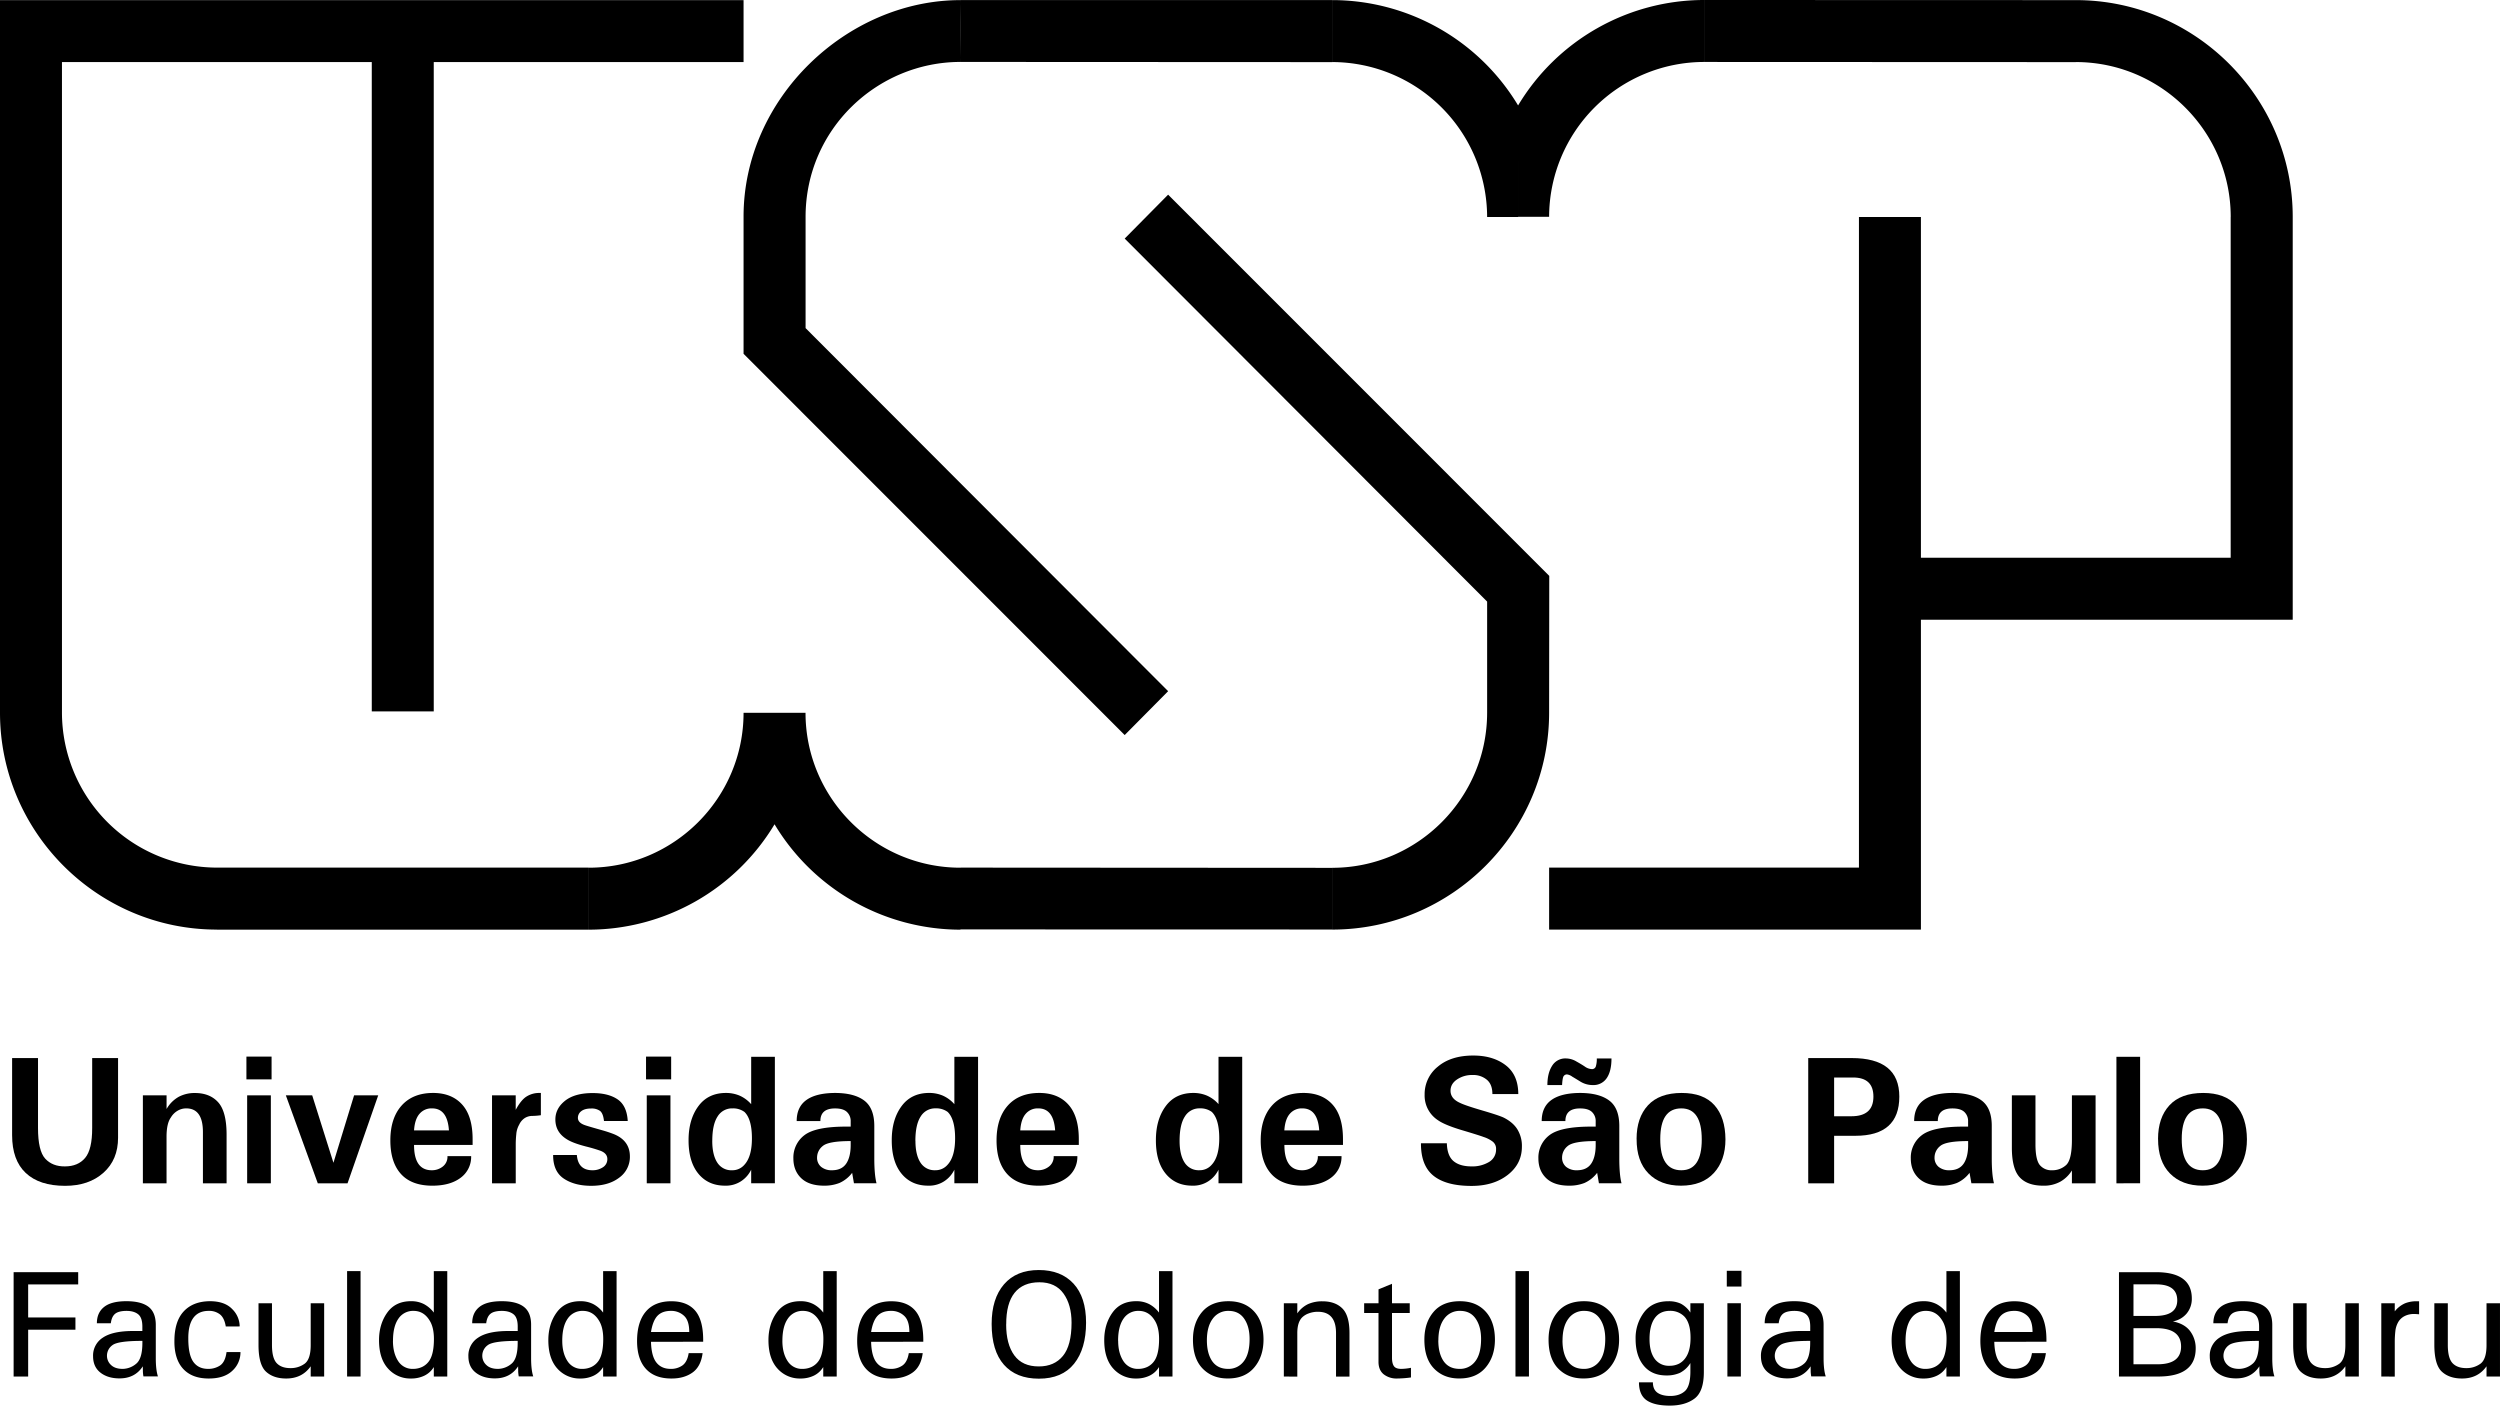<svg id="Camada_1" data-name="Camada 1" xmlns="http://www.w3.org/2000/svg" viewBox="0 0 1723.29 968.91"><defs><style>.cls-1{fill-rule:evenodd;}</style></defs><title>logo-USP-FOB</title><path class="cls-1" d="M610.91,546.9c0,58.81-48,106.77-106.78,106.77v42.72a149.66,149.66,0,0,0,128.14-72.65V546.9ZM1278.17,55.55H1273V98.26A107,107,0,0,0,1166.19,205h-21.36V128.19a149.67,149.67,0,0,1,127.92-72.64h.22V98.26l256.28.11V55.63l-251.08-.08ZM653.62,546.9c0,58.81,48,106.77,106.8,106.77v42.72a149.66,149.66,0,0,1-128.15-72.65V546.9Zm469.84-341.79h21.37V128.27a149.64,149.64,0,0,0-128.15-72.65V98.33a107,107,0,0,1,106.78,106.78Zm0,341.73c0,58.8-48,106.9-106.78,106.9v42.59c82.35,0,149.51-67.17,149.51-149.49ZM1636,205.12h0V440H1422.48V205.12h-42.72V653.61H1166.19v42.75h256.29V482.75h256.29V205.12c0-82.34-67.16-149.49-149.52-149.49v42.7c58.8,0,106.78,48,106.78,106.79Zm-1495,341.72H98.36V55.63H610.91v42.7H397.35v447.6H354.63V98.33H141.07V546.84H98.36c0,82.32,67.15,149.49,149.49,149.49V653.61A107,107,0,0,1,141.07,546.84ZM760.45,55.63c-78.26,0-149.67,67.5-149.54,149.44h42.75c0-60.71,49.6-106.81,106.78-106.83-.14-20.33-.12-27.08,0-42.61Zm405.84,396.89-.1,94.32h-42.73v-76.6L873.63,220l29.94-30.27,262.72,262.79ZM610.91,299.44,873.63,562.23,903.57,532,653.66,281.72V205.07H610.91v94.37ZM247.85,653.61H504.17v42.76H247.85V653.61Zm512.57-598h256.29V98.37l-256.29-.13V55.64Zm0,598,256.29.16v42.51l-256.29-.07v-42.6Z" transform="translate(-98.36 -55.55)"/><path d="M106.71,784.89h17.85v48.19q0,15.78,5,21.18t13.54,5.31q9,0,13.92-5.82t4.88-20.67V784.89h17.84v54.92q0,15.15-10.08,24.15t-26.43,9q-17.7,0-27.11-8.84t-9.41-26.07V784.89Zm36.58-7.21Zm0,93.54Zm-44.93-88.1Z" transform="translate(-98.36 -55.55)"/><path d="M196.85,871.22V810.59h16.33V820a22.21,22.21,0,0,1,8.55-8.49,23.34,23.34,0,0,1,11-2.53q10.24,0,16,6.37t5.82,22.07v33.84H238.24V835.93q0-16.36-11.54-16.35a11.53,11.53,0,0,0-6.13,1.75,12.89,12.89,0,0,0-4.41,4.49q-3,4.14-3,13.31v32.09Zm30.89-67.72Zm-2,67.72Z" transform="translate(-98.36 -55.55)"/><path d="M268.73,810.59h16.33v60.63H268.73V810.59Zm-.51-26.71h17.34v15.7H268.22v-15.7Zm8.23,87.34Z" transform="translate(-98.36 -55.55)"/><polygon points="229.82 801.45 229.87 801.45 244.08 755.04 260.71 755.04 239.57 815.67 219.06 815.67 197.04 755.04 215.2 755.04 229.82 801.45 229.82 801.45"/><path d="M383.77,844.76q0,17.47,12.25,17.47a12,12,0,0,0,7.43-2.47,8.46,8.46,0,0,0,3.35-7.27h16.33a17.79,17.79,0,0,1-7.21,14.89q-7.25,5.48-19.52,5.48c-9.6,0-16.81-2.7-21.68-8.1s-7.28-13.14-7.28-23.08c0-10.18,2.57-18.2,7.72-24s12.42-8.74,21.71-8.74q12.84,0,20.06,8t7.21,23.92v3.9Zm0-10h24.05q-1.05-15.18-11.63-15.18a10.75,10.75,0,0,0-8.71,3.81c-2.15,2.49-3.38,6.29-3.71,11.37Zm12.91-31.26Zm-.26,67.72Z" transform="translate(-98.36 -55.55)"/><path d="M437.52,871.22V810.59h16.33v10q3.76-7,7.66-9.31a16.16,16.16,0,0,1,8.39-2.34h1.29v15.34a43.64,43.64,0,0,1-5.8.49,9.76,9.76,0,0,0-5.32,1.49,10.73,10.73,0,0,0-3.82,4.52,15.6,15.6,0,0,0-2,6.58,66.63,66.63,0,0,0-.38,7v26.88Zm16.2-67.72Zm-8.23,67.72Z" transform="translate(-98.36 -55.55)"/><path d="M479.63,851.73H496q.85,10.5,10.75,10.5a12.74,12.74,0,0,0,7.11-2,6.54,6.54,0,0,0,3.15-5.74c0-2.81-1.88-4.83-5.63-6-2.6-.9-5.72-1.81-9.39-2.72q-9.18-2.4-13.15-5.06-7.65-4.85-7.65-13.5c0-5,2.21-9.33,6.66-12.87s10.8-5.32,19.05-5.32q10.8,0,17.17,4.33t7,14.91H514.69c-.38-3.5-1.29-5.82-2.72-6.94a9.88,9.88,0,0,0-6.14-1.66c-3,0-5.25.63-6.82,1.87a5.68,5.68,0,0,0-2.29,4.6c0,2.24,1.7,4,5.12,5.11,1.25.44,5.23,1.62,12,3.52,2.47.7,5,1.54,7.47,2.49q11.24,4.5,11.25,15.46a17.59,17.59,0,0,1-7.34,14.6q-7.35,5.64-19.33,5.63-11.42,0-18.84-4.93t-7.4-16.2Zm27-48.23Zm0,67.72Z" transform="translate(-98.36 -55.55)"/><path d="M544.18,810.59h16.33v60.63H544.18V810.59Zm-.5-26.71H561v15.7H543.68v-15.7Zm8.22,87.34Z" transform="translate(-98.36 -55.55)"/><path d="M616.16,816.66V784h16.33v87.21H616.16v-9.37a19.74,19.74,0,0,1-6.92,7.91,19.1,19.1,0,0,1-11.12,3.1q-11.61,0-18.39-8.29T573,841.43q0-14.17,6.73-23.33t19.09-9.16a24,24,0,0,1,9.14,1.75,22.78,22.78,0,0,1,8.2,6Zm-26.83,25.28q0,9.67,3.46,15A11.43,11.43,0,0,0,603,862.23a10.9,10.9,0,0,0,8.42-3.71c3.5-3.76,5.25-9.83,5.25-18.25q0-13.23-5.13-18.23a13.18,13.18,0,0,0-8.23-2.46A11.6,11.6,0,0,0,593,825.17q-3.65,5.57-3.65,16.77Z" transform="translate(-98.36 -55.55)"/><path d="M647.53,828.31q0-9.69,6.67-14.49t19.7-4.88q13.17,0,20.13,5.19t7,17.45V854c0,7.51.51,13.22,1.52,17.19H687L685.76,864a22.37,22.37,0,0,1-8.78,7,28.08,28.08,0,0,1-10.55,1.85c-6.87,0-12.13-1.7-15.73-5.12s-5.45-8-5.45-13.67a19.32,19.32,0,0,1,7.6-16q7.7-5.91,28.63-5.92h3.27v-3.55a8.55,8.55,0,0,0-2.54-6.49c-1.7-1.67-4.45-2.49-8.24-2.49q-10.1,0-10.11,8.73Zm37.22,13.8c-10.19,0-16.63,1.14-19.26,3.41a10.11,10.11,0,0,0-3.91,7.83,8.08,8.08,0,0,0,2.79,6.52,11.25,11.25,0,0,0,7.42,2.36c4.48,0,7.72-1.5,9.79-4.47s3.17-7.32,3.17-12.91v-2.74ZM673.61,803.5Zm16.58,67.72Z" transform="translate(-98.36 -55.55)"/><path d="M756.22,816.66V784h16.33v87.21H756.22v-9.37a19.74,19.74,0,0,1-6.92,7.91,19.12,19.12,0,0,1-11.12,3.1q-11.61,0-18.39-8.29t-6.73-23.14q0-14.17,6.73-23.33t19.09-9.16a23.9,23.9,0,0,1,9.13,1.75,22.81,22.81,0,0,1,8.21,6Zm-26.83,25.28q0,9.67,3.46,15a11.43,11.43,0,0,0,10.21,5.27,10.86,10.86,0,0,0,8.41-3.71c3.51-3.76,5.26-9.83,5.26-18.25q0-13.23-5.13-18.23a13.18,13.18,0,0,0-8.23-2.46A11.6,11.6,0,0,0,733,825.17q-3.64,5.57-3.65,16.77Z" transform="translate(-98.36 -55.55)"/><path d="M801.64,844.76q0,17.47,12.26,17.47a12,12,0,0,0,7.42-2.47,8.44,8.44,0,0,0,3.36-7.27H841a17.8,17.8,0,0,1-7.22,14.89q-7.24,5.48-19.51,5.48-14.4,0-21.69-8.1t-7.28-23.08c0-10.18,2.58-18.2,7.72-24s12.43-8.74,21.71-8.74q12.85,0,20.06,8T842,840.86v3.9Zm0-10h24.05q-1.05-15.18-11.62-15.18a10.77,10.77,0,0,0-8.72,3.81c-2.15,2.49-3.37,6.29-3.71,11.37Zm12.91-31.26Zm-.25,67.72Z" transform="translate(-98.36 -55.55)"/><path d="M938.3,816.66V784h16.33v87.21H938.3v-9.37a19.74,19.74,0,0,1-6.92,7.91,19.1,19.1,0,0,1-11.12,3.1q-11.61,0-18.39-8.29t-6.73-23.14q0-14.17,6.73-23.33T921,808.94a23.9,23.9,0,0,1,9.13,1.75,22.81,22.81,0,0,1,8.21,6Zm-26.83,25.28q0,9.67,3.46,15a11.43,11.43,0,0,0,10.21,5.27,10.86,10.86,0,0,0,8.41-3.71c3.51-3.76,5.26-9.83,5.26-18.25q0-13.23-5.13-18.23a13.18,13.18,0,0,0-8.23-2.46,11.6,11.6,0,0,0-10.33,5.59q-3.64,5.57-3.65,16.77Z" transform="translate(-98.36 -55.55)"/><path d="M983.72,844.76q0,17.47,12.26,17.47a12,12,0,0,0,7.42-2.47,8.44,8.44,0,0,0,3.36-7.27h16.33a17.8,17.8,0,0,1-7.22,14.89q-7.25,5.48-19.51,5.48-14.4,0-21.69-8.1t-7.28-23.08c0-10.18,2.58-18.2,7.72-24s12.43-8.74,21.71-8.74q12.85,0,20.06,8t7.22,23.92v3.9Zm0-10h24c-.69-10.12-4.58-15.18-11.62-15.18a10.78,10.78,0,0,0-8.72,3.81c-2.15,2.49-3.37,6.29-3.71,11.37Zm12.91-31.26Zm-.25,67.72Z" transform="translate(-98.36 -55.55)"/><path d="M1077.85,843.63h17.85c.17,5.88,1.75,10,4.75,12.42s7.11,3.52,12.34,3.52a22.32,22.32,0,0,0,11.9-3,9.82,9.82,0,0,0,4.93-8.8,6.19,6.19,0,0,0-2.28-5.25,20.66,20.66,0,0,0-6.32-3.23q-3.24-1.23-15.09-4.75c-7.89-2.38-13.33-4.66-16.33-6.79a20.25,20.25,0,0,1-9.22-17.62,24.22,24.22,0,0,1,9.1-19.32q9.07-7.66,24.43-7.66,13.63,0,22.32,6.67t8.71,19.91h-17.85c0-4.45-1.26-7.74-3.82-9.89a14.47,14.47,0,0,0-9.81-3.27,18.41,18.41,0,0,0-10.8,3.1c-3,2.07-4.43,4.64-4.43,7.74,0,3.67,2.22,6.48,6.63,8.42q3.6,1.77,15.27,5.19t14.79,4.94c4.37,2.21,7.55,5,9.51,8.27a21.79,21.79,0,0,1,3,11.75q0,11.84-9.77,19.45t-25,7.59q-17.43,0-26.16-7t-8.65-22.34Zm36.33-66Zm-.51,93.54Z" transform="translate(-98.36 -55.55)"/><path d="M1161.08,828.31q0-9.69,6.66-14.49t19.71-4.88q13.15,0,20.12,5.19t7,17.45V854c0,7.51.51,13.22,1.52,17.19h-15.57L1199.3,864a22.27,22.27,0,0,1-8.77,7,28.12,28.12,0,0,1-10.55,1.85q-10.32,0-15.74-5.12c-3.63-3.48-5.44-8-5.44-13.67a19.32,19.32,0,0,1,7.59-16q7.69-5.91,28.63-5.92h3.27v-3.55a8.55,8.55,0,0,0-2.53-6.49c-1.71-1.67-4.45-2.49-8.25-2.49q-10.1,0-10.1,8.73Zm37.21,13.8q-15.29,0-19.26,3.41a10.13,10.13,0,0,0-3.9,7.83,8.1,8.1,0,0,0,2.78,6.52,11.26,11.26,0,0,0,7.43,2.36c4.47,0,7.72-1.5,9.79-4.47s3.16-7.32,3.16-12.91v-2.74Zm-11.14-38.61Zm16.58,67.72ZM1165,803.5q0-8.16,3.23-13.23a10.63,10.63,0,0,1,9.64-5.12,14.29,14.29,0,0,1,7.13,2.09c2.43,1.37,4.37,2.53,5.82,3.52a8.92,8.92,0,0,0,4.71,1.73,2.69,2.69,0,0,0,2.85-1.8,17.39,17.39,0,0,0,.67-5.54h10.13c0,5.92-1.12,10.48-3.34,13.65a10.88,10.88,0,0,1-9.41,4.7,16.16,16.16,0,0,1-8.6-2.34c-2.53-1.56-4.43-2.72-5.7-3.46a7.89,7.89,0,0,0-3.61-1.54,2.75,2.75,0,0,0-2.21,1.05c-.59.66-1,2.75-1.18,6.29Zm22.15,0Z" transform="translate(-98.36 -55.55)"/><path d="M1226.48,840.63q0-14.62,7.82-23.14t23.27-8.55q15.06,0,22.57,8.42t7.6,23.57q0,14.49-8,23.2t-22.63,8.73q-14.14,0-22.41-8.41t-8.2-23.82Zm16.32.13q0,21.48,14.52,21.47,14.09,0,14.09-21.18,0-21.48-14.09-21.47-14.52,0-14.52,21.18Zm14.81-37.26Zm-.25,67.72Z" transform="translate(-98.36 -55.55)"/><path d="M1344.8,784.89h29.92q32.88,0,32.87,26.58,0,27-30.26,27h-14.68v32.78H1344.8V784.89Zm17.85,13.42V825h11.94q15.17,0,15.15-13.55,0-13.15-14-13.16Z" transform="translate(-98.36 -55.55)"/><path d="M1417.82,828.31c0-6.46,2.21-11.29,6.67-14.49s11-4.88,19.7-4.88,15.48,1.73,20.12,5.19,7,9.29,7,17.45V854c0,7.51.51,13.22,1.52,17.19h-15.57L1456,864a22.27,22.27,0,0,1-8.77,7,28.08,28.08,0,0,1-10.55,1.85q-10.32,0-15.74-5.12c-3.63-3.48-5.44-8-5.44-13.67a19.32,19.32,0,0,1,7.59-16q7.69-5.91,28.63-5.92H1455v-3.55a8.55,8.55,0,0,0-2.53-6.49c-1.71-1.67-4.45-2.49-8.25-2.49q-10.1,0-10.1,8.73Zm37.21,13.8q-15.29,0-19.26,3.41a10.13,10.13,0,0,0-3.9,7.83,8.1,8.1,0,0,0,2.78,6.52,11.26,11.26,0,0,0,7.43,2.36c4.47,0,7.72-1.5,9.79-4.47s3.16-7.32,3.16-12.91v-2.74Zm-11.14-38.61Zm16.59,67.72Z" transform="translate(-98.36 -55.55)"/><path d="M1485.12,810.59h16.32v33.75q0,10.63,3,14.31a10.32,10.32,0,0,0,8.37,3.58,14,14,0,0,0,9.75-3.58q4-3.67,4-17.41V810.59h16.32v60.63h-16.32v-8.86a22.4,22.4,0,0,1-7.85,7.66,23.32,23.32,0,0,1-11.9,2.84q-11,0-16.33-5.88c-3.54-3.9-5.31-10.68-5.31-20.27V810.59ZM1514,803.5Zm14.68,67.72Zm-50.76-62.28Z" transform="translate(-98.36 -55.55)"/><path d="M1557.24,871.22V784h16.33v87.21Zm8.23-93.29Zm0,93.29Zm-15.19-87.85Z" transform="translate(-98.36 -55.55)"/><path d="M1585.93,840.63q0-14.62,7.83-23.14t23.27-8.55q15.06,0,22.57,8.42t7.6,23.57q0,14.49-8,23.2t-22.63,8.73q-14.15,0-22.41-8.41t-8.21-23.82Zm16.33.13q0,21.48,14.52,21.47,14.07,0,14.09-21.18,0-21.48-14.09-21.47-14.54,0-14.52,21.18Zm14.81-37.26Zm-.25,67.72Z" transform="translate(-98.36 -55.55)"/><polygon points="9.39 948.87 9.39 876.93 53.9 876.93 53.9 885.37 19.41 885.37 19.41 908.15 52 908.15 52 916.59 19.41 916.59 19.41 948.87 9.39 948.87 9.39 948.87"/><path d="M165.14,967.71q0-7.26,4.94-11.22c3.29-2.66,8.42-4,15.4-4q10.13,0,15.17,3.81t5.1,12.41v23q0,8.15,1.48,12.62h-10a26.78,26.78,0,0,1-.37-3.21c0-1.17-.05-2.41-.05-3.75q-5.41,8.34-16.06,8.33c-5.39,0-9.79-1.33-13.18-4s-5.05-6.45-5.05-11.29a14.57,14.57,0,0,1,6.74-12.8q6.75-4.59,20.95-4.58h6.28V970c0-4.1-.95-6.91-2.83-8.45s-4.55-2.38-8.11-2.38-6.31.69-7.91,2.06-2.53,3.53-2.88,6.49Zm31.33,12.13q-16.74,0-20.57,2.93a8.94,8.94,0,0,0-3.8,7.39,8.57,8.57,0,0,0,2.78,6.29q2.77,2.68,8,2.69a14.67,14.67,0,0,0,9.25-3.46q4.38-3.46,4.38-14.56v-1.28ZM185.5,948Zm13.71,56.43Z" transform="translate(-98.36 -55.55)"/><path d="M254,969.92q-1-5.94-4-8.33a12,12,0,0,0-7.79-2.43q-7,0-10.55,4.8t-3.5,14.24q0,11.28,3.5,16.14t10.34,4.8a14.53,14.53,0,0,0,8-2.3c2.4-1.59,3.91-4.68,4.52-9.3h9.6a17.14,17.14,0,0,1-5.61,12.9q-5.61,5.35-16.28,5.34-11.46,0-17.59-6.64T218.58,980q0-13.61,6.44-20.51t18-7c6.76,0,11.9,1.79,15.36,5.39a16.91,16.91,0,0,1,5.2,12Zm-11-21.94Zm-.53,56.43Z" transform="translate(-98.36 -55.55)"/><path d="M276.56,953.89h9.28v28.79q0,9,3.24,12.49c2.16,2.3,5.33,3.44,9.46,3.44a16.17,16.17,0,0,0,9.77-3q4.23-3.09,4.22-12.89V953.89h9.28v50.52h-9.28v-7.06q-5.91,8.43-16.88,8.43-8.81,0-13.94-4.74c-3.42-3.19-5.15-9.3-5.15-18.34V953.89ZM299.24,948ZM314,1004.41ZM269.5,952.52Z" transform="translate(-98.36 -55.55)"/><path d="M337.62,1004.41V931.74h9.28v72.67Zm4.64-77.74Zm0,77.74Zm-12.45-73.2Z" transform="translate(-98.36 -55.55)"/><path d="M397.39,960.32V931.74h9.28v72.67h-9.28v-6.54a15.4,15.4,0,0,1-6.43,5.91,20.82,20.82,0,0,1-9.36,2,20.47,20.47,0,0,1-15.75-6.85q-6.23-6.85-6.22-19.55,0-11.07,5.66-19t16.45-7.89a18.84,18.84,0,0,1,8.86,2,20.59,20.59,0,0,1,6.79,5.85ZM369.23,979.8q0,8.41,3.53,13.87a11.61,11.61,0,0,0,10.37,5.47,14.58,14.58,0,0,0,6.42-1.44,12.45,12.45,0,0,0,4.92-4.47c2-3.16,3-8.07,3-14.68q0-8.17-3.08-12.92-4-6.46-11-6.47A12.11,12.11,0,0,0,373,964.52q-3.75,5.33-3.74,15.28Z" transform="translate(-98.36 -55.55)"/><path d="M423.85,967.71q0-7.26,4.94-11.22c3.28-2.66,8.42-4,15.4-4q10.13,0,15.17,3.81c3.39,2.55,5.1,6.68,5.1,12.41v23q0,8.15,1.47,12.62h-10a29,29,0,0,1-.37-3.21c0-1.17-.05-2.41-.05-3.75q-5.4,8.34-16.05,8.33c-5.4,0-9.79-1.33-13.18-4s-5.05-6.45-5.05-11.29a14.59,14.59,0,0,1,6.73-12.8q6.75-4.59,21-4.58h6.27V970c0-4.1-.94-6.91-2.83-8.45s-4.55-2.38-8.1-2.38-6.31.69-7.91,2.06-2.53,3.53-2.88,6.49Zm31.32,12.13q-16.74,0-20.56,2.93a8.91,8.91,0,0,0-3.8,7.39,8.57,8.57,0,0,0,2.78,6.29c1.84,1.79,4.5,2.69,8,2.69a14.69,14.69,0,0,0,9.25-3.46q4.38-3.46,4.37-14.56v-1.28Zm-11-31.86Zm13.71,56.43Z" transform="translate(-98.36 -55.55)"/><path d="M514.1,960.32V931.74h9.28v72.67H514.1v-6.54a15.34,15.34,0,0,1-6.43,5.91,20.81,20.81,0,0,1-9.35,2,20.47,20.47,0,0,1-15.76-6.85q-6.21-6.85-6.22-19.55,0-11.07,5.66-19t16.46-7.89a18.87,18.87,0,0,1,8.86,2,20.56,20.56,0,0,1,6.78,5.85ZM485.94,979.8q0,8.41,3.53,13.87a11.62,11.62,0,0,0,10.38,5.47,14.54,14.54,0,0,0,6.41-1.44,12.45,12.45,0,0,0,4.92-4.47c2-3.16,3-8.07,3-14.68q0-8.17-3.08-12.92-4-6.46-11-6.47a12.13,12.13,0,0,0-10.43,5.36q-3.74,5.33-3.74,15.28Z" transform="translate(-98.36 -55.55)"/><path d="M547.1,980.47q.27,10,3.8,14.38t10,4.29a13.46,13.46,0,0,0,7.82-2.34c2.25-1.6,3.71-4.43,4.36-8.53h9.6q-1.18,9.29-7,13.42t-14.52,4.09q-11.48,0-17.55-6.64T537.5,980q0-13.18,6-20.3T561,952.52q10.92,0,16.47,6.38T583.07,979v1.44Zm0-6.75h26.37q0-8-3.71-11.27a12.82,12.82,0,0,0-8.93-3.29q-6,0-9.26,3.39c-2.15,2.27-3.64,6-4.47,11.17ZM560.29,948Zm0,56.43Z" transform="translate(-98.36 -55.55)"/><path d="M665.84,960.32V931.74h9.28v72.67h-9.28v-6.54a15.42,15.42,0,0,1-6.44,5.91,20.81,20.81,0,0,1-9.35,2,20.45,20.45,0,0,1-15.75-6.85q-6.22-6.85-6.23-19.55,0-11.07,5.66-19t16.46-7.89a18.84,18.84,0,0,1,8.86,2,20.69,20.69,0,0,1,6.79,5.85ZM637.67,979.8q0,8.41,3.54,13.87a11.6,11.6,0,0,0,10.37,5.47A14.54,14.54,0,0,0,658,997.7a12.48,12.48,0,0,0,4.93-4.47c2-3.16,3-8.07,3-14.68q0-8.17-3.08-12.92-4-6.46-11-6.47a12.1,12.1,0,0,0-10.42,5.36q-3.75,5.33-3.75,15.28Z" transform="translate(-98.36 -55.55)"/><path d="M698.83,980.47q.27,10,3.8,14.38t10,4.29a13.46,13.46,0,0,0,7.82-2.34c2.25-1.6,3.71-4.43,4.36-8.53h9.6q-1.18,9.29-7,13.42t-14.52,4.09q-11.48,0-17.54-6.64T689.23,980q0-13.18,6-20.3t17.46-7.17q10.92,0,16.47,6.38T734.8,979v1.44Zm0-6.75H725.2q0-8-3.71-11.27a12.8,12.8,0,0,0-8.93-3.29q-6,0-9.26,3.39c-2.15,2.27-3.64,6-4.47,11.17ZM712,948Zm0,56.43Z" transform="translate(-98.36 -55.55)"/><path d="M781.92,968.16q0-17.4,8.49-27.28T814.46,931q15.24,0,23.89,9.37T847,967.28q0,18-8.25,28.31t-24.29,10.3q-15.57,0-24.05-9.58t-8.49-28.15Zm10,.3q0,13.63,5.6,21.33t16.92,7.66c7.13,0,12.65-2.41,16.61-7.24S837,977.74,837,967.28q0-12.36-5.56-20.09t-16.61-7.75q-11.29,0-17.11,7.29t-5.76,21.73Zm22.57-42Zm0,77.95Z" transform="translate(-98.36 -55.55)"/><path d="M897.29,960.32V931.74h9.28v72.67h-9.28v-6.54a15.34,15.34,0,0,1-6.43,5.91,20.81,20.81,0,0,1-9.35,2,20.47,20.47,0,0,1-15.76-6.85q-6.21-6.85-6.22-19.55,0-11.07,5.66-19t16.46-7.89a18.87,18.87,0,0,1,8.86,2,20.56,20.56,0,0,1,6.78,5.85ZM869.13,979.8q0,8.41,3.53,13.87A11.62,11.62,0,0,0,883,999.14a14.54,14.54,0,0,0,6.41-1.44,12.45,12.45,0,0,0,4.92-4.47c2-3.16,3-8.07,3-14.68q0-8.17-3.08-12.92-4-6.46-11-6.47a12.13,12.13,0,0,0-10.43,5.36q-3.74,5.33-3.74,15.28Z" transform="translate(-98.36 -55.55)"/><path d="M920.69,978.92q0-11.55,6.28-19t18.25-7.42q11.07,0,17.56,7t6.54,19.39q0,11.76-6.44,19.34t-18.25,7.52q-10.7,0-17.35-6.91t-6.59-20Zm9.6.56q0,9,3.66,14.35c2.46,3.53,6.11,5.31,10.95,5.31A13,13,0,0,0,955.66,994c2.71-3.45,4.06-8.6,4.06-15.49,0-5.63-1.21-10.27-3.66-13.87s-6-5.47-10.84-5.47a13,13,0,0,0-10.87,5.36q-4.07,5.38-4.06,15ZM945.06,948Zm0,56.43Z" transform="translate(-98.36 -55.55)"/><path d="M983.33,1004.41V953.89h9.28v7a19.11,19.11,0,0,1,7.51-6.44,24,24,0,0,1,9.79-1.89c5.85,0,10.44,1.63,13.73,4.9s4.94,8.93,4.94,17v30h-9.28v-30q0-14.68-12.5-14.68a17.64,17.64,0,0,0-6.33,1.12,12.47,12.47,0,0,0-4.52,2.76c-2.23,2.24-3.34,5.86-3.34,10.83v30ZM1007.17,948Zm-1.16,56.43Z" transform="translate(-98.36 -55.55)"/><path d="M1038.69,960.64v-6.75h9.91v-9.58l9.29-3.82v13.4h12.23v6.75h-12.23v30.82c0,2.62.45,4.55,1.35,5.82s2.6,1.86,5.06,1.86a36.44,36.44,0,0,0,6.66-.74v6.65a73.86,73.86,0,0,1-9.7.73,14.27,14.27,0,0,1-9-2.83q-3.67-2.9-3.68-8.66V960.64Zm19,43.77Z" transform="translate(-98.36 -55.55)"/><path d="M1080.21,978.92q0-11.55,6.28-19t18.25-7.42q11.07,0,17.56,7t6.54,19.39q0,11.76-6.44,19.34t-18.24,7.52q-10.71,0-17.36-6.91t-6.59-20Zm9.6.56q0,9,3.66,14.35c2.46,3.53,6.11,5.31,11,5.31a13,13,0,0,0,10.76-5.15c2.71-3.45,4.06-8.6,4.06-15.49,0-5.63-1.21-10.27-3.66-13.87s-6-5.47-10.84-5.47a13,13,0,0,0-10.87,5.36q-4.06,5.38-4.06,15Zm14.77-31.5Zm0,56.43Z" transform="translate(-98.36 -55.55)"/><path d="M1143,1004.41V931.74h9.29v72.67Zm4.65-77.74Zm0,77.74Zm-12.45-73.2Z" transform="translate(-98.36 -55.55)"/><path d="M1165.81,978.92q0-11.55,6.27-19t18.25-7.42q11.09,0,17.56,7t6.54,19.39q0,11.76-6.43,19.34t-18.25,7.52q-10.71,0-17.35-6.91t-6.59-20Zm9.6.56q0,9,3.65,14.35c2.46,3.53,6.12,5.31,11,5.31a13,13,0,0,0,10.75-5.15c2.71-3.45,4.07-8.6,4.07-15.49,0-5.63-1.22-10.27-3.66-13.87s-6-5.47-10.85-5.47a12.94,12.94,0,0,0-10.86,5.36q-4.07,5.38-4.06,15Zm14.76-31.5Zm0,56.43Z" transform="translate(-98.36 -55.55)"/><path d="M1228.13,1008.42h9.6q0,4.88,3.13,7.14c2.12,1.49,5.1,2.25,8.89,2.25,4.24,0,7.6-1.14,10.08-3.39s3.74-6.79,3.74-13.52v-5.77a18.28,18.28,0,0,1-7.21,6.75,22.24,22.24,0,0,1-9.3,1.79c-6.77,0-12-2.26-15.7-6.8s-5.55-10.67-5.55-18.37a29.33,29.33,0,0,1,5.82-18.35q5.79-7.62,16.77-7.63a19.46,19.46,0,0,1,8.58,1.68,18,18,0,0,1,6.59,6.12v-6.43h9.28v47.41q0,13.53-6.48,18.35t-17.09,4.8q-10.5,0-15.84-3.65c-3.54-2.46-5.31-6.6-5.31-12.38Zm7.28-29.76q0,8.63,3.53,13.52A11.92,11.92,0,0,0,1249.1,997a14.23,14.23,0,0,0,6.63-1.44,12.72,12.72,0,0,0,4.66-4.27c2.2-3.2,3.29-7.74,3.29-13.59,0-6.79-1.45-11.68-4.31-14.68a13.52,13.52,0,0,0-9.85-3.89c-4.62,0-8.14,1.69-10.53,5.06s-3.58,8.14-3.58,14.44ZM1249.33,948Z" transform="translate(-98.36 -55.55)"/><path d="M1289.08,953.89h9.28v50.52h-9.28V953.89Zm-.42-22.36h10.12v10.86h-10.12V931.53Zm5.27,72.88Z" transform="translate(-98.36 -55.55)"/><path d="M1314.78,967.71q0-7.26,4.94-11.22c3.29-2.66,8.42-4,15.4-4q10.13,0,15.17,3.81c3.39,2.55,5.1,6.68,5.1,12.41v23q0,8.15,1.48,12.62h-10a26.78,26.78,0,0,1-.37-3.21c0-1.17-.06-2.41-.06-3.75q-5.4,8.34-16.05,8.33c-5.39,0-9.79-1.33-13.18-4s-5-6.45-5-11.29a14.57,14.57,0,0,1,6.74-12.8q6.75-4.59,20.95-4.58h6.28V970c0-4.1-.95-6.91-2.83-8.45s-4.56-2.38-8.11-2.38-6.31.69-7.91,2.06-2.53,3.53-2.88,6.49Zm31.33,12.13q-16.75,0-20.57,2.93a8.94,8.94,0,0,0-3.8,7.39,8.57,8.57,0,0,0,2.78,6.29q2.77,2.68,8,2.69a14.67,14.67,0,0,0,9.25-3.46q4.38-3.46,4.38-14.56v-1.28Zm-11-31.86Zm13.71,56.43Z" transform="translate(-98.36 -55.55)"/><path d="M1440.06,960.32V931.74h9.28v72.67h-9.28v-6.54a15.42,15.42,0,0,1-6.44,5.91,20.81,20.81,0,0,1-9.35,2,20.45,20.45,0,0,1-15.75-6.85q-6.23-6.85-6.23-19.55,0-11.07,5.66-19t16.46-7.89a18.84,18.84,0,0,1,8.86,2,20.69,20.69,0,0,1,6.79,5.85Zm-28.17,19.48q0,8.41,3.54,13.87a11.6,11.6,0,0,0,10.37,5.47,14.54,14.54,0,0,0,6.41-1.44,12.48,12.48,0,0,0,4.93-4.47c2-3.16,3-8.07,3-14.68q0-8.17-3.08-12.92-4-6.46-11-6.47a12.1,12.1,0,0,0-10.42,5.36q-3.75,5.33-3.75,15.28Z" transform="translate(-98.36 -55.55)"/><path d="M1473.05,980.47q.27,10,3.8,14.38t10,4.29a13.46,13.46,0,0,0,7.82-2.34c2.25-1.6,3.71-4.43,4.36-8.53h9.6q-1.18,9.29-7,13.42t-14.52,4.09q-11.47,0-17.54-6.64T1463.45,980q0-13.18,6-20.3t17.46-7.17q10.92,0,16.47,6.38T1509,979v1.44Zm0-6.75h26.37q0-8-3.71-11.27a12.8,12.8,0,0,0-8.93-3.29q-6,0-9.26,3.39c-2.15,2.27-3.64,6-4.47,11.17ZM1486.24,948Zm0,56.43Z" transform="translate(-98.36 -55.55)"/><path d="M1559,1004.41V932.48h25.48q24.74,0,24.73,18.16a15.79,15.79,0,0,1-3.46,10.23,16,16,0,0,1-9.62,5.55c5.47,1.07,9.44,3.34,12,6.81a19.52,19.52,0,0,1,3.76,11.76q0,19.43-25.81,19.42Zm10-8.44h16.51q16.31,0,16.3-12.23,0-12.66-17.18-12.66H1569V996Zm0-33.33h14.93q15.24,0,15.24-10.76,0-11-14.52-11H1569v21.73Z" transform="translate(-98.36 -55.55)"/><path d="M1624.06,967.71c0-4.84,1.66-8.58,4.94-11.22s8.42-4,15.4-4q10.14,0,15.18,3.81t5.09,12.41v23q0,8.15,1.48,12.62h-10a26.78,26.78,0,0,1-.37-3.21c0-1.17,0-2.41,0-3.75q-5.42,8.34-16,8.33c-5.4,0-9.79-1.33-13.19-4s-5-6.45-5-11.29a14.59,14.59,0,0,1,6.73-12.8q6.75-4.59,21-4.58h6.27V970c0-4.1-1-6.91-2.83-8.45s-4.55-2.38-8.1-2.38-6.31.69-7.91,2.06-2.54,3.53-2.89,6.49Zm31.33,12.13q-16.74,0-20.57,2.93a8.93,8.93,0,0,0-3.79,7.39,8.6,8.6,0,0,0,2.77,6.29c1.85,1.79,4.5,2.69,8,2.69a14.66,14.66,0,0,0,9.24-3.46q4.38-3.46,4.38-14.56v-1.28Zm-11-31.86Zm13.71,56.43Z" transform="translate(-98.36 -55.55)"/><path d="M1679.09,953.89h9.28v28.79c0,6,1.07,10.15,3.24,12.49s5.32,3.44,9.45,3.44a16.18,16.18,0,0,0,9.78-3q4.22-3.09,4.22-12.89V953.89h9.28v50.52h-9.28v-7.06q-5.91,8.43-16.88,8.43-8.81,0-13.94-4.74t-5.15-18.34V953.89Zm22.68-5.91Zm14.76,56.43ZM1672,952.52Z" transform="translate(-98.36 -55.55)"/><path d="M1739.83,1004.41V953.89h9.28v5.59a18.6,18.6,0,0,1,7.16-5.57,21.3,21.3,0,0,1,7.77-1.39h1.84v9c-1.4-.14-2.58-.21-3.55-.21a14,14,0,0,0-6.22,1.34,10.78,10.78,0,0,0-4.43,3.92,16,16,0,0,0-2.17,6.61,67.83,67.83,0,0,0-.4,7v24.28ZM1752.91,948Zm-8.55,56.43Z" transform="translate(-98.36 -55.55)"/><path d="M1776.39,953.89h9.29v28.79q0,9,3.23,12.49c2.16,2.3,5.33,3.44,9.46,3.44a16.15,16.15,0,0,0,9.77-3q4.23-3.09,4.22-12.89V953.89h9.28v50.52h-9.28v-7.06q-5.91,8.43-16.87,8.43-8.82,0-13.94-4.74t-5.16-18.34V953.89Zm22.68-5.91Zm14.77,56.43Zm-44.51-51.89Z" transform="translate(-98.36 -55.55)"/></svg>